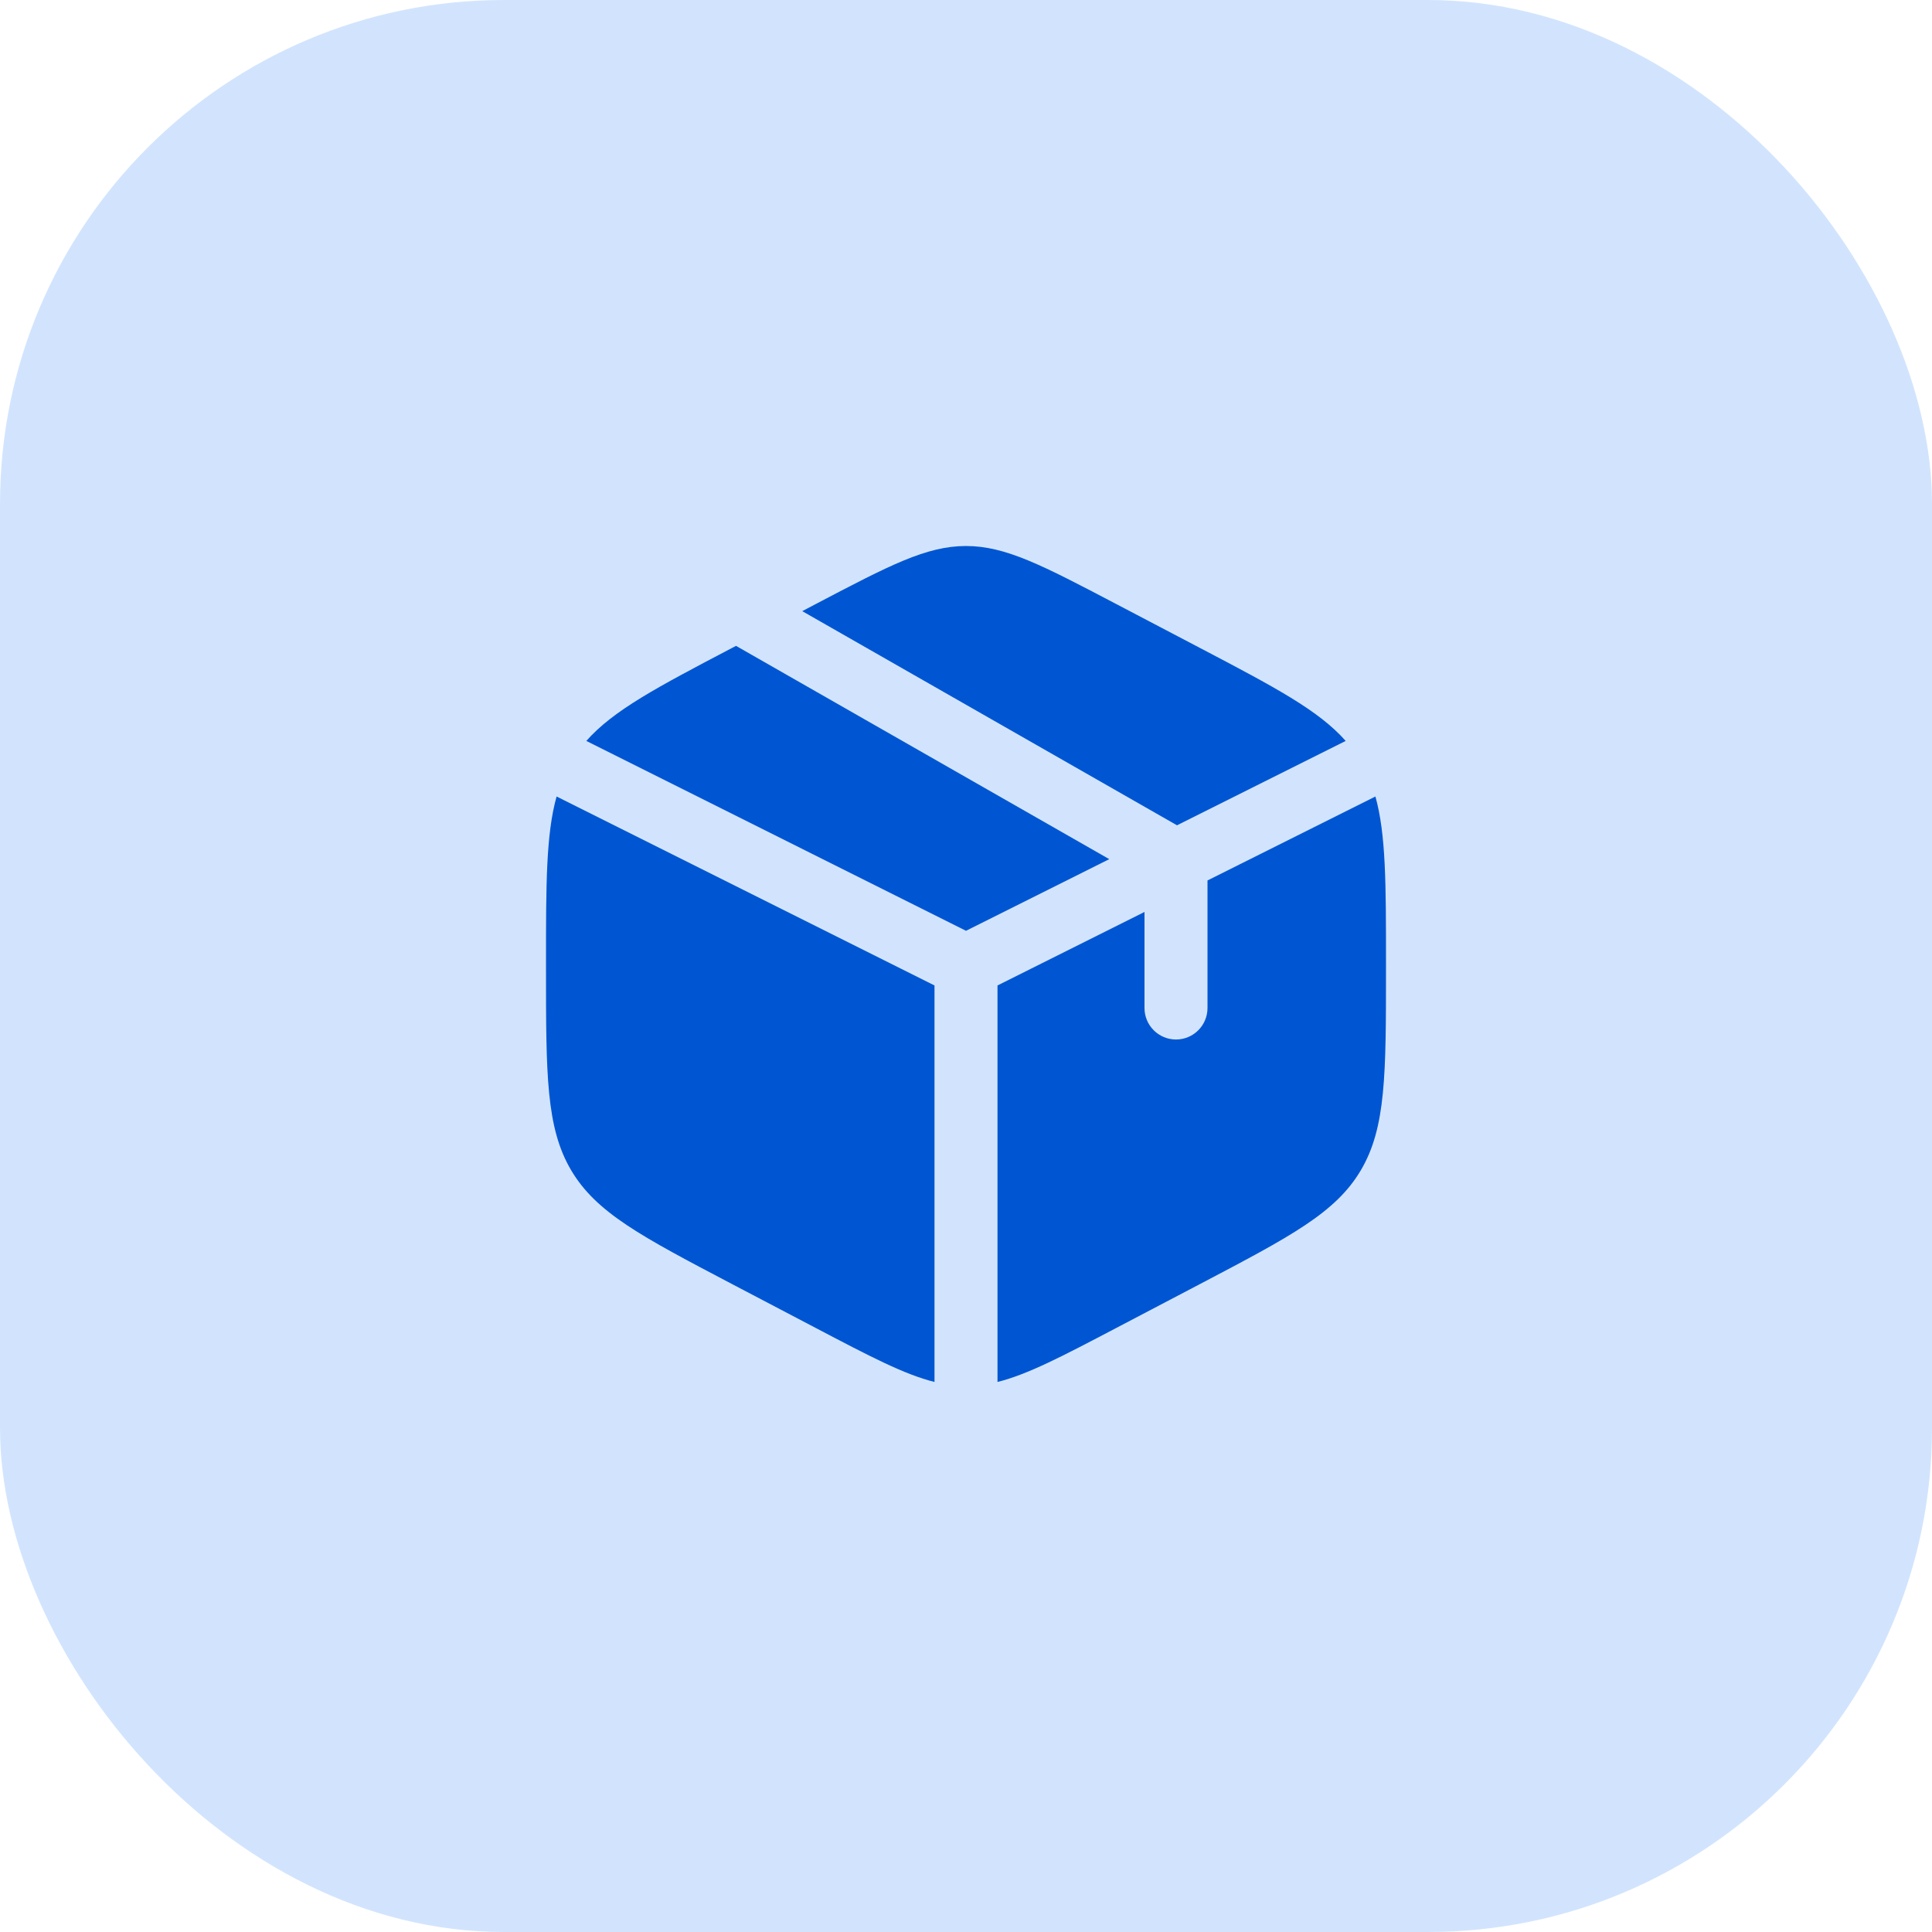 <svg width="46" height="46" viewBox="0 0 46 46" fill="none" xmlns="http://www.w3.org/2000/svg">
<rect width="46" height="46" rx="12" fill="#D2E4FD"/>
<path d="M28.578 15.431L26.578 14.382C24.822 13.461 23.944 13 23 13C22.056 13 21.178 13.461 19.422 14.382L19.101 14.551L28.024 19.65L32.04 17.641C31.394 16.91 30.352 16.362 28.578 15.431Z" fill="#0056D2"/>
<path d="M32.748 18.964L28.75 20.963V24C28.75 24.414 28.414 24.75 28 24.75C27.586 24.75 27.25 24.414 27.25 24V21.713L23.75 23.463V32.904C24.468 32.725 25.285 32.297 26.578 31.618L28.578 30.569C30.729 29.439 31.805 28.875 32.403 27.86C33 26.846 33 25.583 33 23.058V22.942C33 21.049 33 19.866 32.748 18.964Z" fill="#0056D2"/>
<path d="M22.25 32.904V23.463L13.252 18.964C13 19.866 13 21.049 13 22.942V23.058C13 25.583 13 26.846 13.597 27.86C14.195 28.875 15.271 29.439 17.422 30.569L19.422 31.618C20.715 32.297 21.532 32.725 22.25 32.904Z" fill="#0056D2"/>
<path d="M13.96 17.641L23 22.162L26.411 20.456L17.525 15.378L17.422 15.431C15.649 16.362 14.606 16.91 13.96 17.641Z" fill="#0056D2"/>
</svg>
